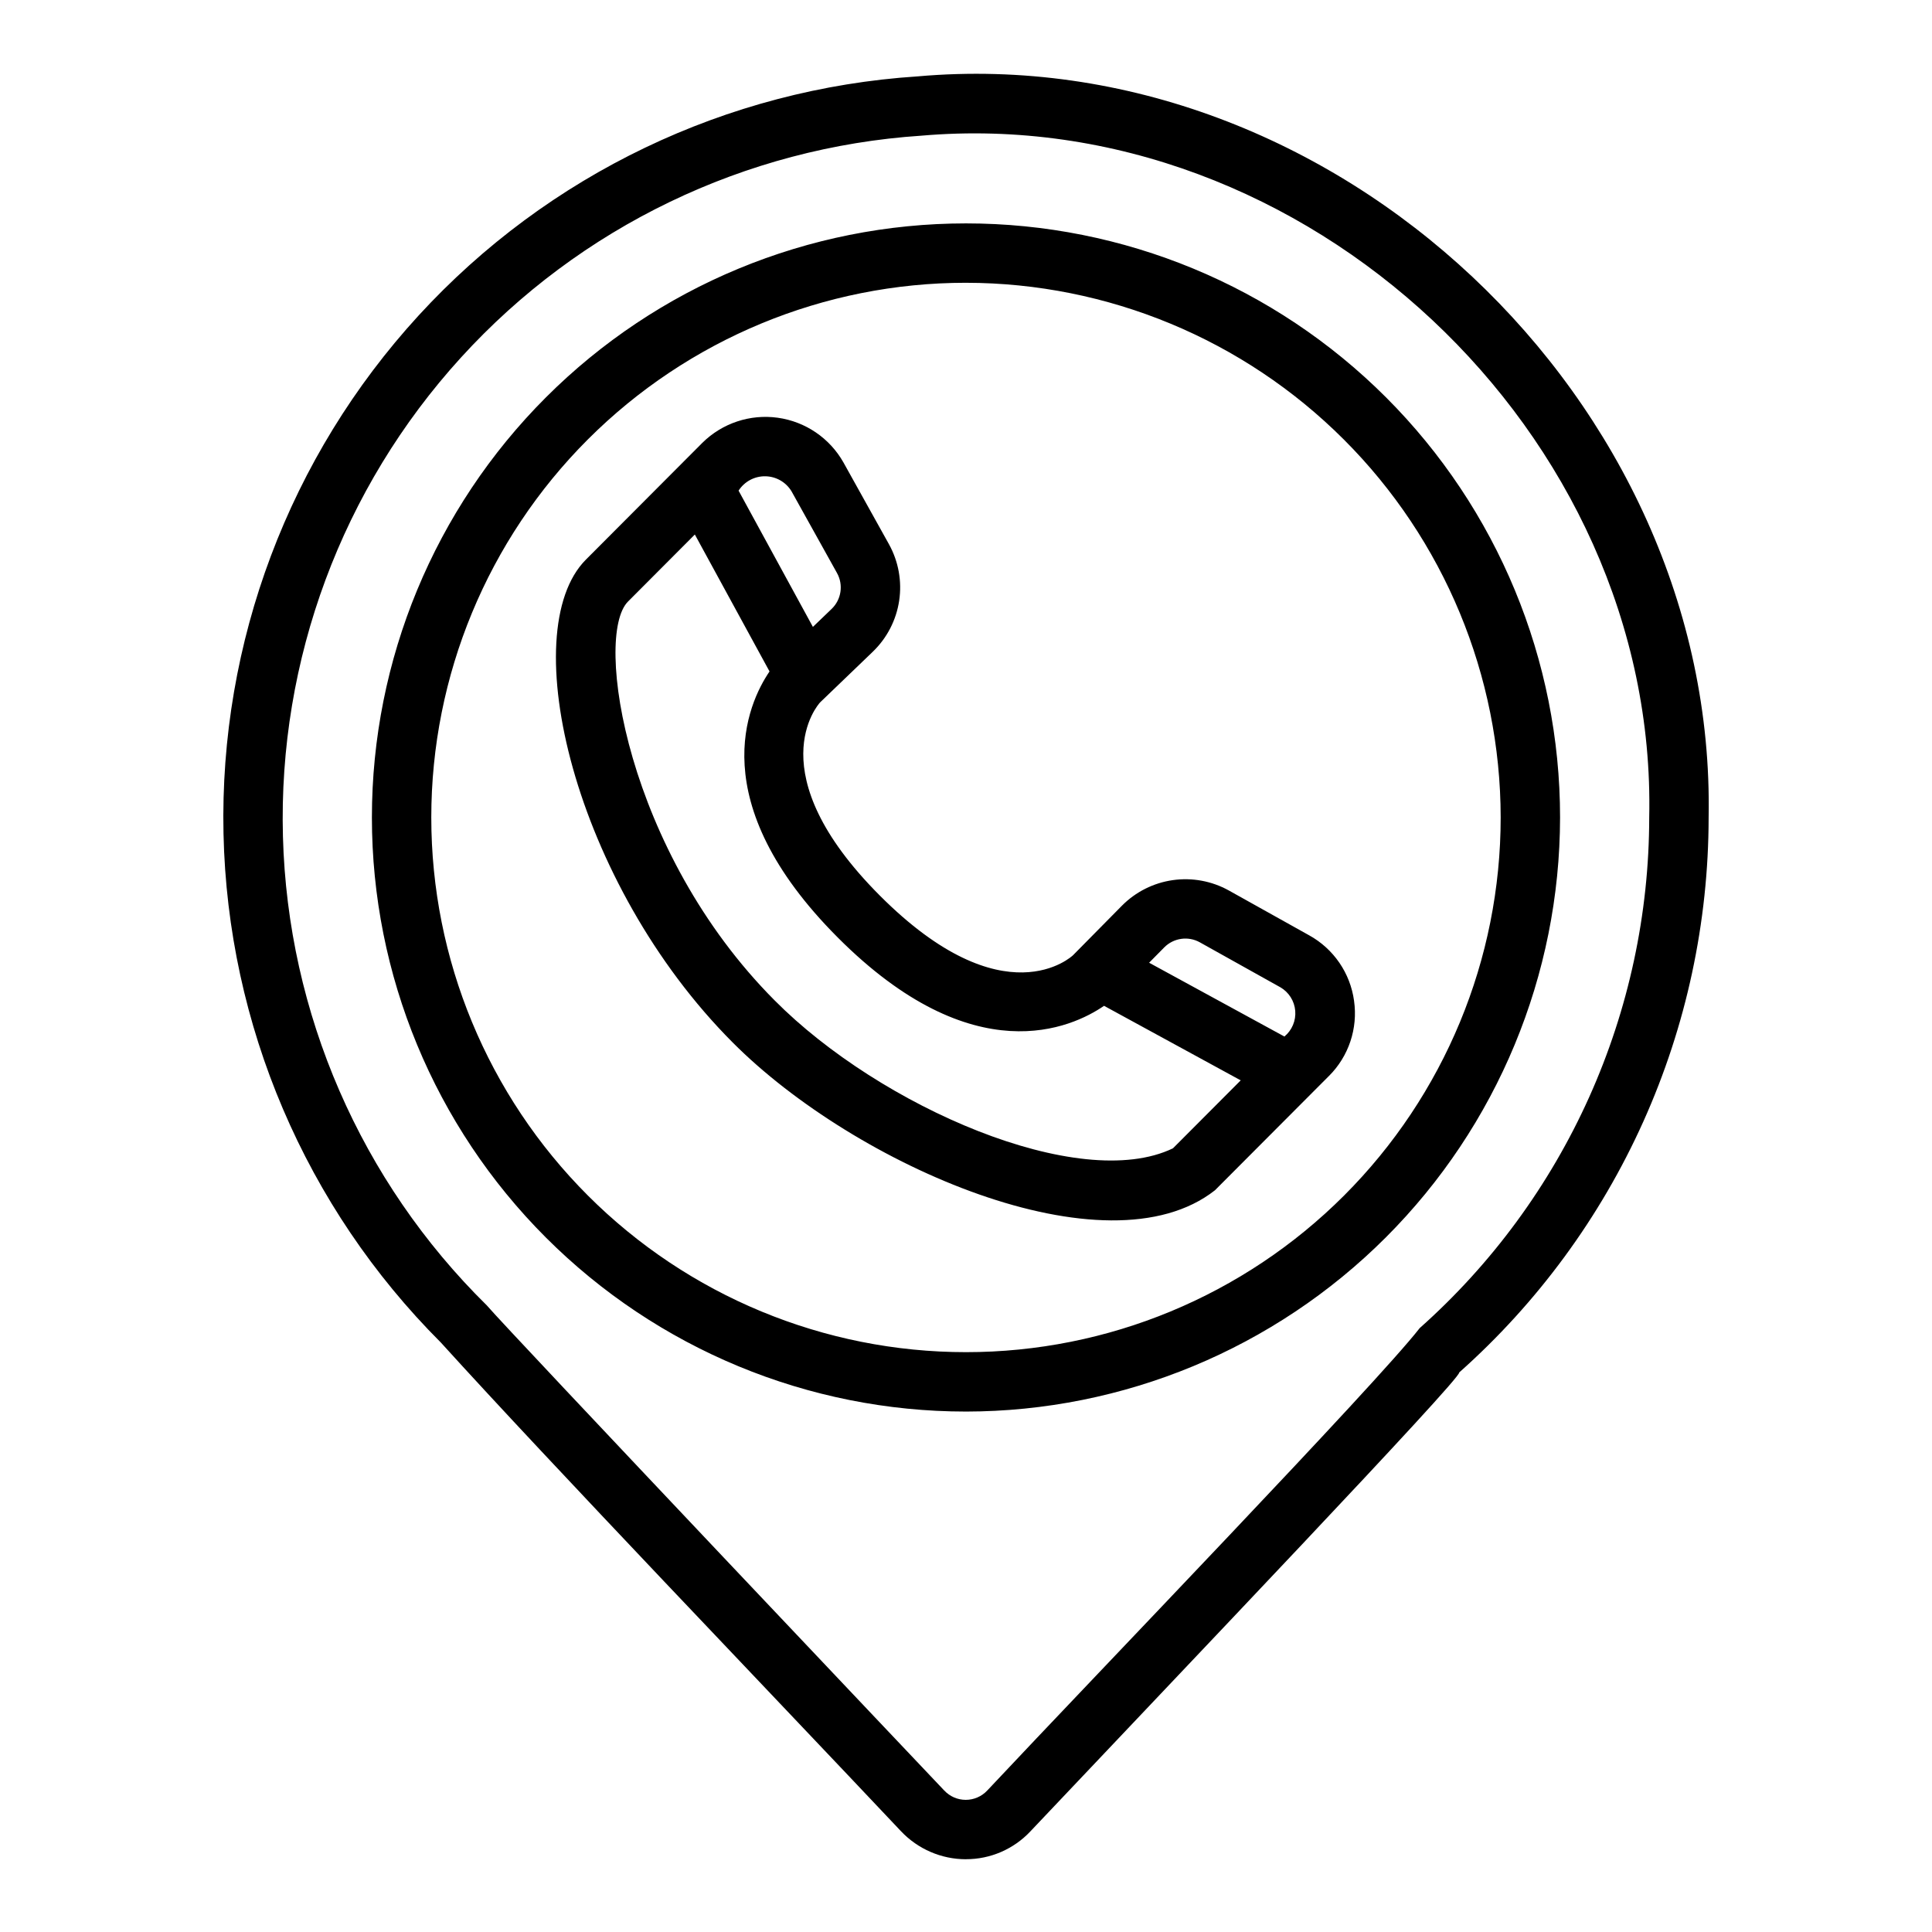 <?xml version="1.0" encoding="UTF-8"?>
<!-- The Best Svg Icon site in the world: iconSvg.co, Visit us! https://iconsvg.co -->
<svg fill="#000000" width="800px" height="800px" version="1.1" viewBox="144 144 512 512" xmlns="http://www.w3.org/2000/svg">
 <path d="m399.94 636.72c-6.484-0.016-12.676-2.688-17.137-7.394-34.738-36.852-92.469-96.996-121.96-129.53-35.867-35.859-56.508-84.18-57.613-134.89-1.102-50.707 17.414-99.883 51.684-137.27 34.273-37.387 81.656-60.098 132.27-63.395 110.48-9.758 211.69 85.953 209.62 196.39-0.023 27.793-5.922 55.27-17.316 80.621-11.395 25.348-28.02 48-48.789 66.469 0.766 1.355-73.961 79.633-113.62 121.59-4.438 4.742-10.645 7.422-17.133 7.398zm-126.94-146.79c5.074 6.031 121.24 128.58 121.24 128.58h0.004c1.473 1.574 3.531 2.469 5.688 2.469s4.219-0.891 5.691-2.465c29.684-31.637 103.14-107.78 114.61-122.55 19.109-16.992 34.406-37.832 44.891-61.156 10.484-23.324 15.914-48.598 15.934-74.172 2.242-101.82-91.227-189.48-192.88-180.68-46.742 3.094-90.473 24.168-122.02 58.801-31.543 34.633-48.453 80.137-47.176 126.96 1.273 46.828 20.629 91.344 54.012 124.21zm127 28.148c-41.758 0-81.805-16.586-111.33-46.113-29.527-29.523-46.113-69.57-46.113-111.33 0-41.754 16.586-81.801 46.113-111.32 29.523-29.527 69.57-46.113 111.33-46.113 41.754 0 81.801 16.586 111.32 46.113 29.527 29.523 46.113 69.57 46.113 111.32-0.047 41.742-16.648 81.762-46.164 111.28-29.516 29.516-69.535 46.117-111.27 46.164zm0-299.14c-37.582 0-73.621 14.93-100.2 41.504-26.574 26.57-41.504 62.613-41.504 100.19 0 37.582 14.93 73.621 41.504 100.2 26.574 26.574 62.613 41.504 100.2 41.504 37.578 0 73.621-14.93 100.19-41.504 26.574-26.574 41.504-62.613 41.504-100.2-0.043-37.566-14.984-73.582-41.551-100.14-26.562-26.566-62.578-41.508-100.14-41.551zm102.84 190.29c-1-7.336-5.406-13.77-11.887-17.352l-21.309-11.895c-4.516-2.504-9.723-3.465-14.832-2.738-5.113 0.727-9.844 3.102-13.48 6.766l-12.961 13.129c-0.168 0.172-18.219 17.277-51.234-15.828-32.453-32.547-16.305-50.617-15.809-51.164l13.973-13.43h-0.004c3.762-3.613 6.219-8.371 6.992-13.531 0.773-5.156-0.184-10.426-2.719-14.984l-12.062-21.672c-3.644-6.434-10.074-10.805-17.398-11.824-7.324-1.016-14.703 1.438-19.965 6.637l-30.875 30.965c-18.953 19.012-3.199 85.75 38.887 127.95 32.453 32.605 99.117 61.742 127.82 39.176l30.18-30.262h0.008c5.25-5.219 7.723-12.613 6.672-19.945zm-40.867-15.5 21.309 11.898v-0.004c2.266 1.309 3.75 3.641 3.969 6.246 0.219 2.609-0.852 5.156-2.867 6.824l-35.855-19.559 4.012-4.066c2.488-2.512 6.344-3.062 9.434-1.34zm-108.22-119.54 12.062 21.672c1.738 3.125 1.156 7.031-1.422 9.508l-4.965 4.769-19.699-36.113 0.004 0.004c1.535-2.402 4.203-3.844 7.055-3.809 2.852 0.031 5.484 1.531 6.965 3.969zm101.09 174.13c-24.793 11.953-77.625-11.055-105.53-39.176-39.379-39.496-47.996-96.582-38.887-105.72l17.715-17.77 19.793 36.289c-5.801 8.523-17.809 34.516 18.059 70.484 36.082 36.184 62.18 23.902 70.594 18.129l36.215 19.754z"/>
</svg>
